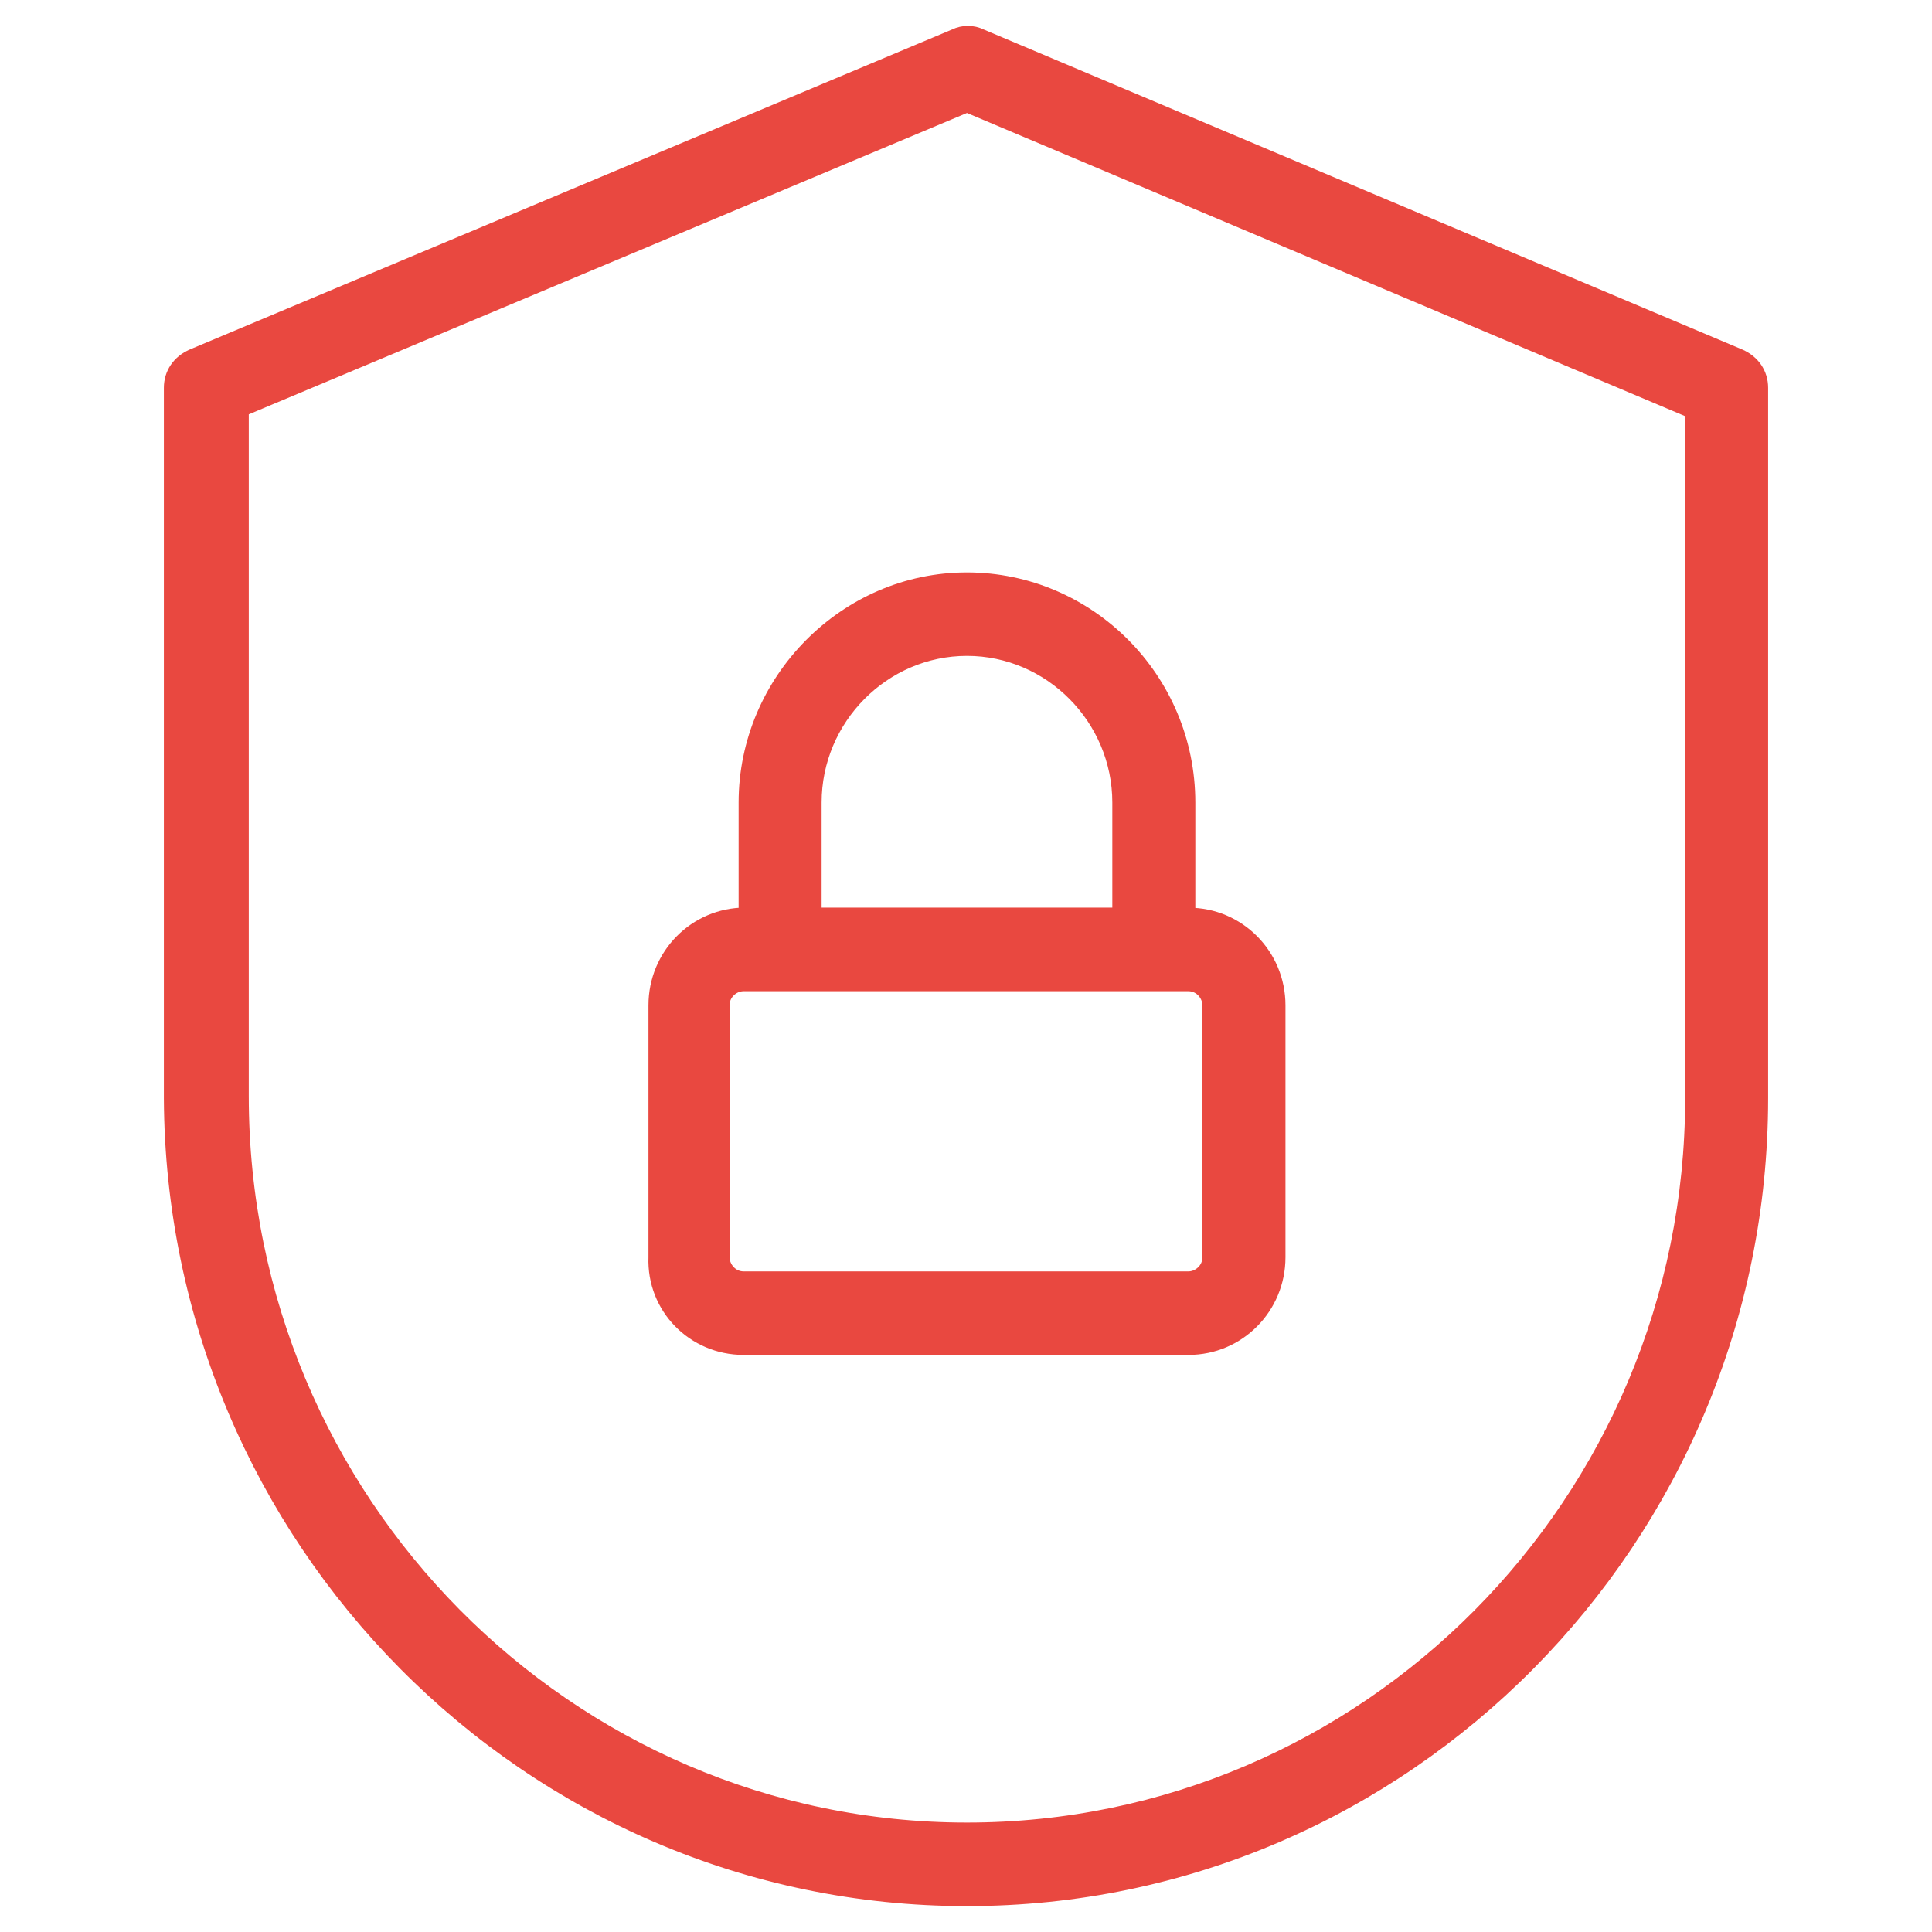 <?xml version="1.0" encoding="UTF-8"?>
<svg width="56px" height="56px" viewBox="0 0 56 56" version="1.1" xmlns="http://www.w3.org/2000/svg" xmlns:xlink="http://www.w3.org/1999/xlink">
    <title>icone/proteger-oeuvres</title>
    <g id="icone/proteger-oeuvres" stroke="none" stroke-width="1" fill="none" fill-rule="evenodd">
        <rect id="Rectangle" x="0" y="0" width="56" height="56"></rect>
        <path d="M28.028,55 C40.712,55 51,44.568 51,31.83 L51,11.24 C51,10.856 50.783,10.525 50.4,10.36 L28.409,1.082 C28.192,0.973 27.919,0.973 27.7,1.082 L5.6,10.36 C5.219,10.525 5,10.854 5,11.24 L5,31.83 C5.055,44.568 15.343,55 28.028,55 Z M6.961,11.844 L28.028,3.003 L49.095,11.897 L49.095,31.829 C49.095,43.578 39.624,53.078 28.028,53.078 C16.432,53.078 6.961,43.525 6.961,31.773 L6.961,11.844 Z M21.551,39.023 L34.452,39.023 C35.868,39.023 37.01,37.869 37.01,36.443 L37.01,29.14 C37.01,27.711 35.866,26.56 34.452,26.56 L34.397,26.56 L34.397,23.265 C34.397,19.696 31.511,16.842 28.028,16.842 C24.545,16.839 21.659,19.75 21.659,23.263 L21.659,26.557 L21.604,26.557 C20.188,26.557 19.046,27.711 19.046,29.138 L19.046,36.441 C18.991,37.869 20.135,39.023 21.551,39.023 L21.551,39.023 Z M23.565,23.263 C23.565,20.792 25.578,18.761 28.028,18.761 C30.478,18.761 32.491,20.792 32.491,23.263 L32.491,26.558 L23.565,26.558 L23.565,23.263 Z M20.896,29.14 C20.896,28.756 21.223,28.481 21.549,28.481 L34.45,28.481 C34.83,28.481 35.103,28.812 35.103,29.14 L35.103,36.443 C35.103,36.827 34.775,37.102 34.45,37.102 L21.551,37.102 C21.17,37.102 20.898,36.771 20.898,36.443 L20.896,29.14 Z" id="Shape" stroke="#E94840" stroke-width="0.5" fill="#E94840" fill-rule="nonzero"></path>
    </g>
</svg>